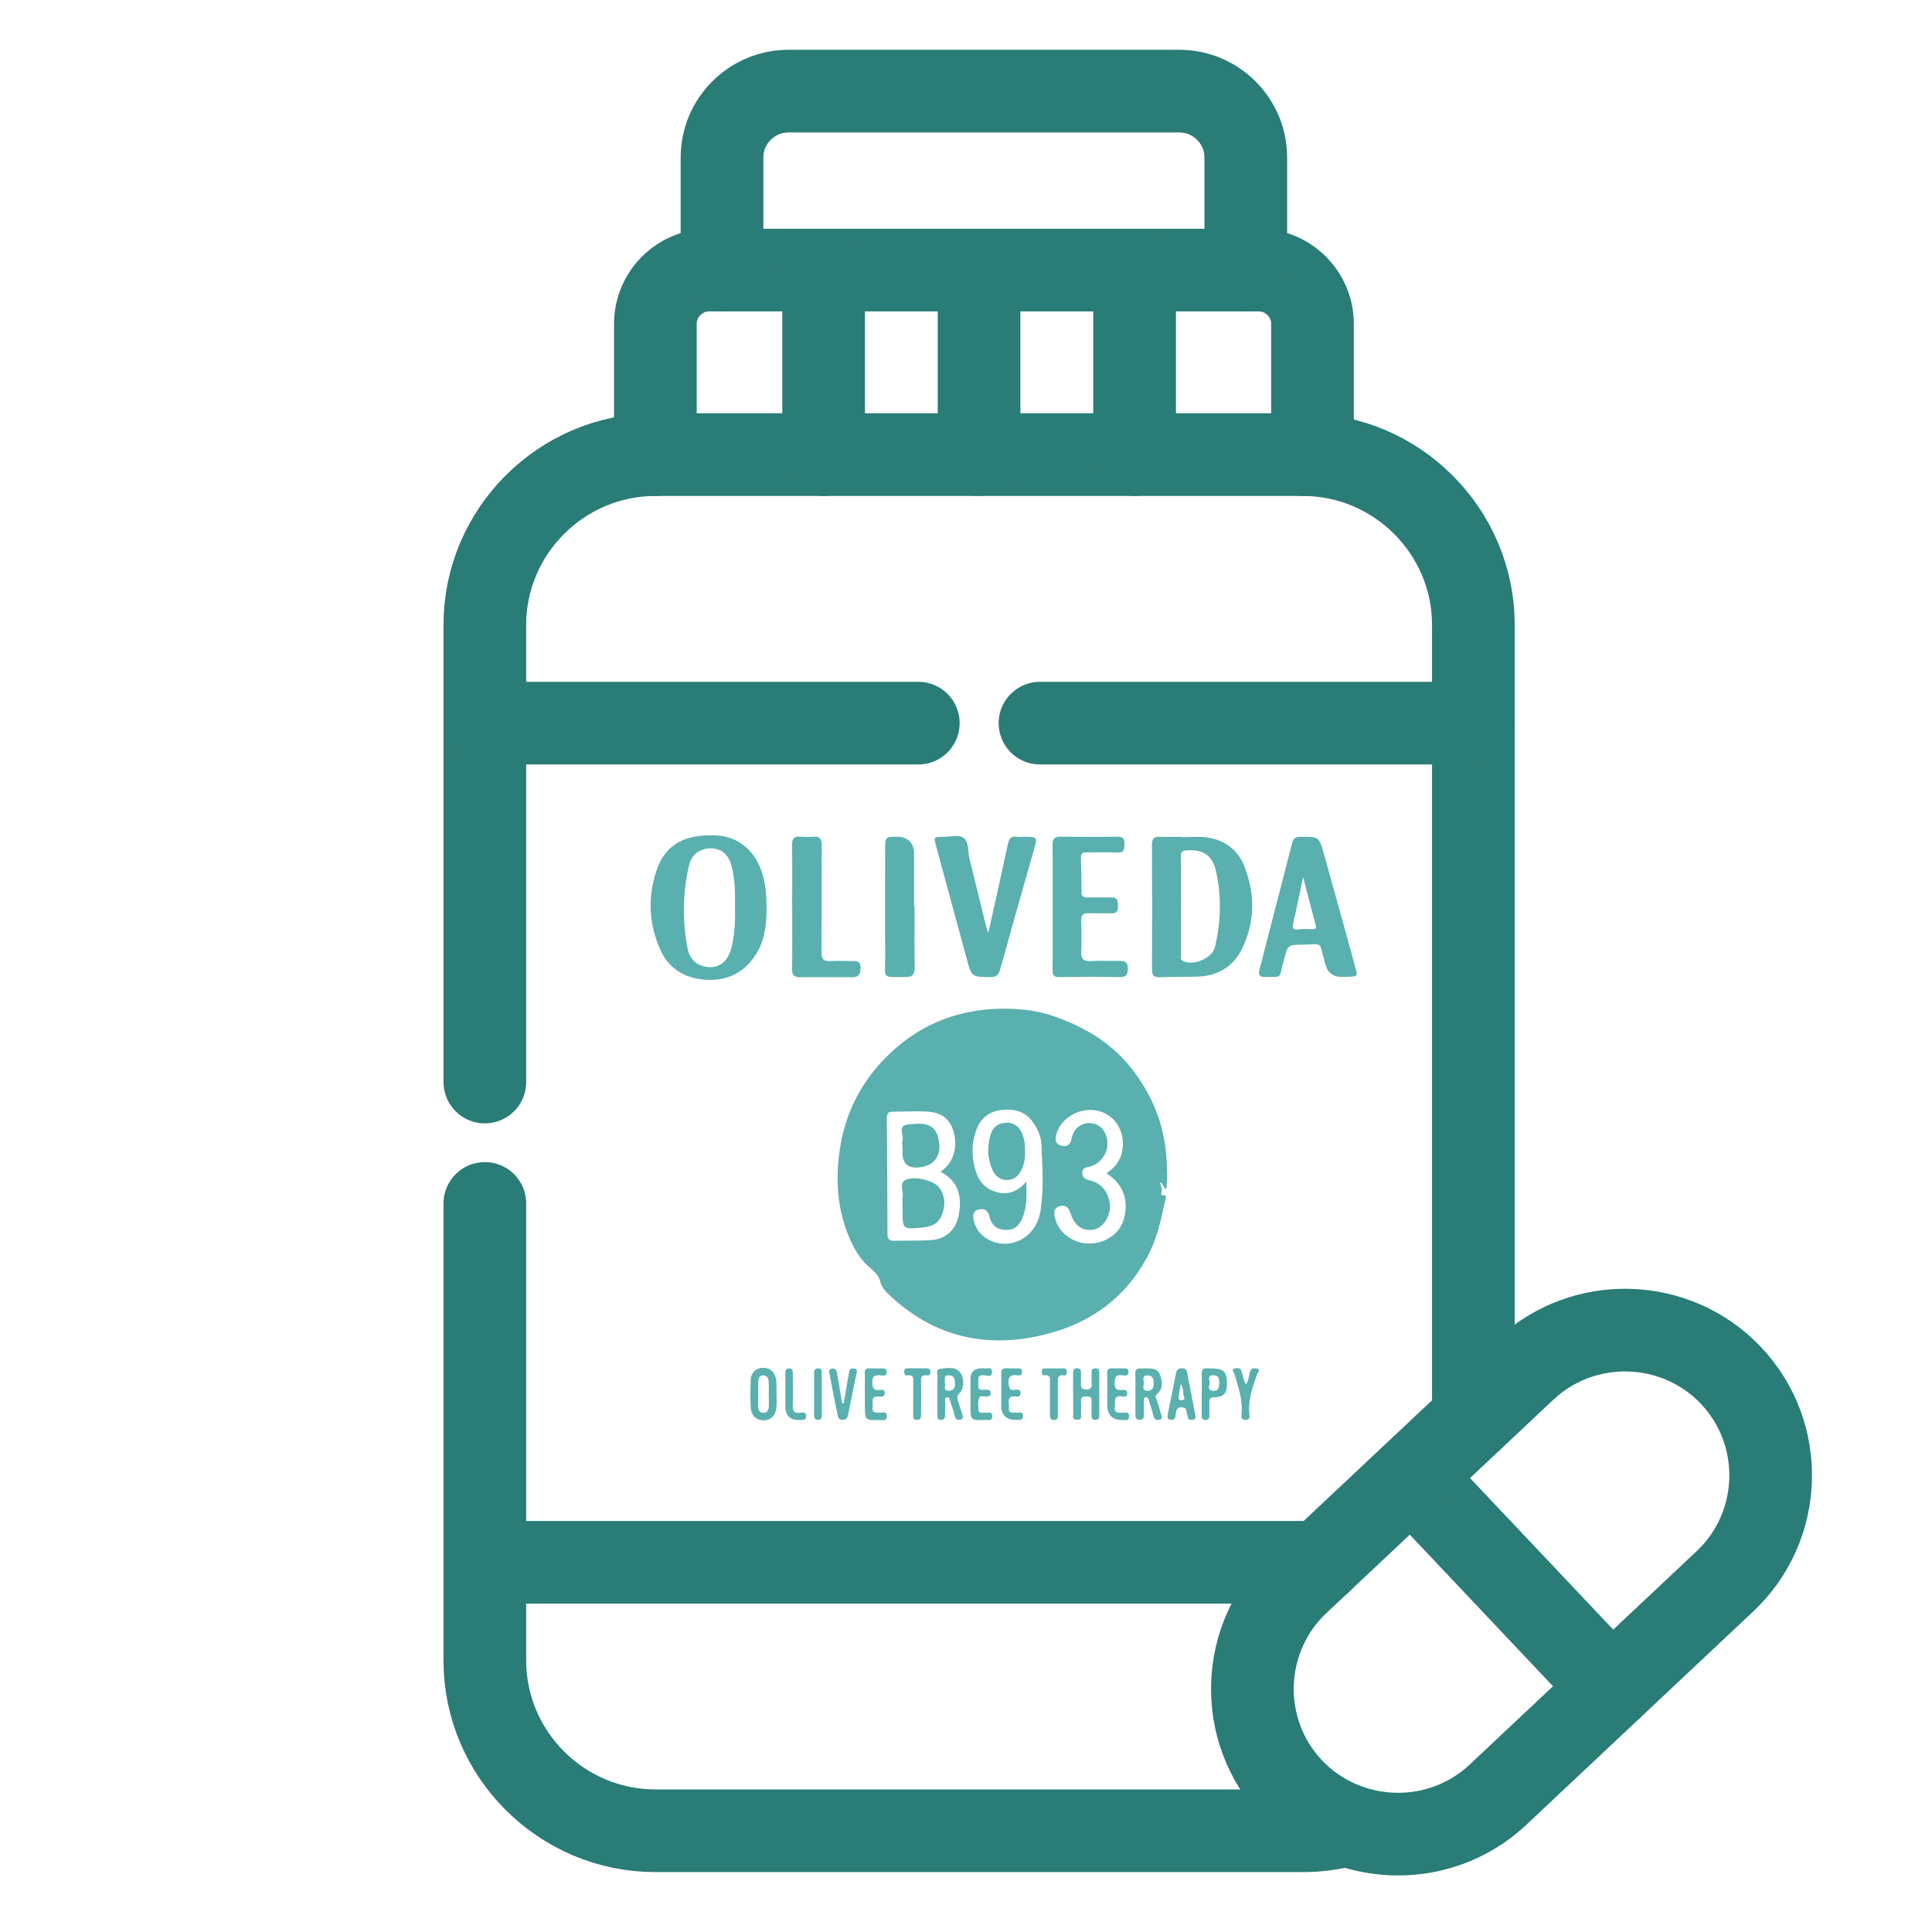 <?xml version="1.0" encoding="UTF-8"?>
<svg id="Layer_1" data-name="Layer 1" xmlns="http://www.w3.org/2000/svg" viewBox="0 0 512 512">
  <defs>
    <style>
      .cls-1 {
        fill: #59b0ae;
        stroke-width: 0px;
      }

      .cls-2 {
        fill: none;
        stroke: #2a7c76;
        stroke-linecap: round;
        stroke-linejoin: round;
        stroke-width: 21.91px;
      }
    </style>
  </defs>
  <g id="g2296">
    <g id="g2302">
      <path id="path2304" class="cls-2" d="m187.96,71.57h145.6c7.84,0,14.26,6.4,14.26,14.23v34.67h-174.14v-34.67c0-7.82,6.42-14.23,14.29-14.23Z"/>
    </g>
    <g id="g2306">
      <path id="path2308" class="cls-2" d="m191.34,71.57v-29.85c0-9.67,7.92-17.57,17.61-17.57h103.59c9.69,0,17.61,7.9,17.61,17.57v29.85"/>
    </g>
    <g id="g2310">
      <path id="path2312" class="cls-2" d="m259.46,120.47v-48.9"/>
    </g>
    <g id="g2314">
      <path id="path2316" class="cls-2" d="m218.27,120.47v-48.9"/>
    </g>
    <g id="g2318">
      <path id="path2320" class="cls-2" d="m300.68,120.47v-48.9"/>
    </g>
    <g id="g2326">
      <path id="path2328" class="cls-2" d="m374.09,391.26l52.97,56.07"/>
    </g>
    <g id="g2330">
      <path id="path2332" class="cls-2" d="m458.77,364.57h0c14.58,15.41,13.84,39.94-1.61,54.46-19.38,18.23-40.82,38.39-60.18,56.59-15.47,14.54-40.03,13.81-54.61-1.61-14.58-15.41-13.84-39.94,1.61-54.49l60.18-56.57c15.47-14.54,40.03-13.83,54.61,1.61Z"/>
    </g>
    <g id="g2334">
      <path id="path2336" class="cls-2" d="m128.49,286.75v-121.17c0-24.79,20.33-45.1,45.18-45.1m183.25,363.16c-3.72,1-7.63,1.53-11.64,1.53h-171.61c-24.85,0-45.18-20.29-45.18-45.08v-121.17m216.79-198.44c24.85,0,45.18,20.31,45.18,45.1v210.27"/>
    </g>
    <g id="g2338">
      <path id="path2340" class="cls-2" d="m349.88,414.03h-221.38m147.11-222.39h114.86m-261.97,0h114.86"/>
    </g>
  </g>
  <path class="cls-1" d="m309.09,315.17c-.93-.44-.66-1.55-1.75-1.81.29.94.77,1.77.46,2.7-.1.31-.17.85.57.69.61-.13.64.34.54.78-1.12,5.38-2.24,10.72-4.91,15.65-5.87,10.86-15.01,17.41-26.74,20.39-15.82,4.02-29.93.78-41.89-10.67-1.01-.96-1.82-2.03-2.15-3.42-.47-1.97-2.28-3.07-3.52-4.28-1.82-1.78-3.04-3.81-4.05-5.96-3.2-6.75-4.12-13.81-3.48-21.34.97-11.34,5.41-20.81,13.53-28.59,8.73-8.36,19.26-12.19,31.33-11.99,4.11.07,8.2.6,11.99,1.91,8.09,2.78,15.38,6.97,20.81,13.88,5.48,6.97,8.69,14.79,9.29,23.67.19,2.78.32,5.52-.05,8.37Zm-59.81-4.63c.34-.28.54-.45.74-.62,2.83-2.27,3.84-6.26,2.61-10.26-.98-3.19-3.19-4.89-7.13-5.09-2.99-.15-6.01.03-9.01.04-1.18,0-1.47.61-1.47,1.7.09,10.26.15,20.53.17,30.79,0,1.25.47,1.74,1.67,1.71,3.21-.06,6.44.02,9.64-.15,4.03-.21,6.79-2.61,7.56-6.57.94-4.81.06-9-4.8-11.56Zm22.69,2.63c.12,3.61.25,6.86-1.17,9.93-1.07,2.31-2.64,3.11-5.13,2.76-2.09-.29-3.05-1.75-3.48-3.56-.4-1.7-1.46-2.07-2.89-1.75-1.54.35-1.53,1.63-1.26,2.8.41,1.77,1.27,3.31,2.77,4.43,5.69,4.21,13.56.85,14.86-6.51,1.05-5.97.54-12.03.32-18.04-.07-2.06-.98-3.96-2.15-5.7-2.07-3.07-5.1-3.75-8.48-3.36-3.09.36-5.34,2.02-6.5,4.96-1.12,2.86-1.41,5.81-.85,8.86.6,3.32,1.75,6.26,5.13,7.6,3.32,1.33,6.26.57,8.84-2.44Zm21.28-2.23c3.13-2.16,4.52-4.89,4.31-8.52-.24-4.28-3.43-7.81-7.69-8.23-4.59-.46-9.09,2.56-10.01,6.73-.26,1.17-.08,2.29,1.23,2.66,1.32.37,2.44.07,2.81-1.54.17-.72.38-1.47.74-2.11,1.71-3.04,6.27-3.06,7.99-.08,2.05,3.55.28,8.06-3.63,9.26-.92.28-2.17.22-2.2,1.69-.02,1.44,1.03,1.76,2.14,2.05,2.97.79,4.57,2.83,5.12,5.77.56,2.98-1.35,6.47-3.87,7.15-2.92.78-5.42-.76-6.45-4.12-.48-1.55-1.3-2.47-2.96-1.97-1.7.51-1.48,1.91-1.16,3.22.93,3.79,4.68,6.58,8.86,6.64,4.41.06,8.34-2.57,9.37-6.54,1.29-4.94-.04-9.04-4.61-12.05Z"/>
  <path class="cls-1" d="m313.2,221.87c2.19,0,4.41-.24,6.56.05,4.68.63,8.22,3.17,9.97,7.56,2.9,7.31,2.91,14.73-.54,21.87-2.29,4.72-6.32,7.26-11.64,7.45-3.42.12-6.84.06-10.26.18-1.55.05-1.99-.56-1.99-2.06.04-11.02.04-22.04-.02-33.06,0-1.64.59-2.19,2.17-2.11,1.91.09,3.83.02,5.75.02,0,.04,0,.07,0,.11Zm-.22,18.02h.01c0,4.38-.01,8.77.01,13.15,0,.56-.26,1.25.48,1.63,2.7,1.38,7.75-.68,8.49-3.69,1.64-6.66,1.76-13.42.28-20.12-.94-4.25-3.45-5.82-7.83-5.51-1.05.08-1.51.37-1.48,1.59.1,4.31.04,8.63.04,12.94Z"/>
  <path class="cls-1" d="m203.14,241.83c-.1,4.02-.72,7.91-2.98,11.35-3.26,4.95-7.97,6.96-13.74,6.41-5.12-.48-9.14-2.95-11.33-7.7-3.16-6.87-3.49-14.06-1.11-21.19,2.29-6.86,7.39-9.67,15.75-9.31,6.01.27,10.59,4.14,12.41,10.48.94,3.26,1.04,6.6,1,9.96Zm-8.36-1.46c.06-3.92-.01-7.34-.86-10.69-.79-3.14-2.55-4.73-5.31-4.85-2.91-.13-5.3,1.44-6.02,4.54-1.69,7.28-1.76,14.65-.38,21.99.42,2.24,1.74,4.01,4.13,4.68,3.59,1,6.42-.75,7.46-4.75.97-3.74,1.08-7.57.98-10.93Z"/>
  <path class="cls-1" d="m261.93,247.19c1.79-8.1,3.51-15.77,5.16-23.45.3-1.37.73-2.28,2.36-1.99.6.11,1.23.02,1.85.02,3.71,0,3.68-.01,2.69,3.46-3,10.52-6,21.04-8.91,31.59-.44,1.6-1.08,2.17-2.78,2.13-4.78-.1-4.8,0-6.09-4.77-2.73-10.02-5.45-20.05-8.16-30.08-.61-2.27-.55-2.37,1.75-2.32,1.9.04,4.21-.75,5.6.31,1.41,1.08,1.06,3.54,1.51,5.38,1.49,6.04,2.95,12.08,4.44,18.12.1.39.27.76.56,1.58Z"/>
  <path class="cls-1" d="m356.27,258.88q-4.04.26-4.94-3.09c-.11-.4-.23-.79-.34-1.18-1.52-5.18-.1-4.37-5.95-4.27-3.79.07-3.79.16-4.73,3.85-.1.4-.21.79-.32,1.19-1.13,4.09-.07,3.4-4.7,3.53-1.64.04-1.83-.72-1.5-2.01,2.89-11.17,5.79-22.34,8.66-33.52.3-1.18.87-1.61,2.15-1.61,4.96-.03,4.97-.09,6.3,4.7,2.77,9.93,5.53,19.86,8.26,29.8.69,2.5.64,2.51-2.03,2.58-.48.01-.96.04-.86.04Zm-10.93-26.41c-.93,4.37-1.72,8.32-2.63,12.23-.34,1.46.08,1.78,1.46,1.59,1.14-.15,2.32-.1,3.48-.06.85.03,1.3-.06,1.01-1.12-1.11-4.06-2.14-8.13-3.32-12.64Z"/>
  <path class="cls-1" d="m278.97,240.46c0-5.48.05-10.96-.03-16.45-.02-1.66.47-2.32,2.22-2.29,5,.09,10,.09,15,.01,1.51-.02,1.89.59,1.83,1.95-.06,1.23.04,2.32-1.77,2.24-2.74-.11-5.48.01-8.22-.04-1.14-.02-1.59.37-1.54,1.55.11,2.94.15,5.89.15,8.84,0,1.13.37,1.61,1.55,1.58,2.12-.06,4.25.03,6.37-.03,1.58-.04,1.73.9,1.75,2.13.03,1.27-.16,2.14-1.74,2.09-1.98-.07-3.97.05-5.96-.03-1.44-.05-2.13.35-2.06,1.96.12,2.74.1,5.48.02,8.22-.06,1.8.47,2.63,2.45,2.51,2.59-.16,5.2,0,7.81-.05,1.46-.03,2.1.46,2.07,2.03-.03,1.49-.33,2.28-2.05,2.25-5.34-.07-10.69-.07-16.03.01-1.44.02-1.87-.41-1.85-1.85.07-5.55.03-11.1.03-16.65Z"/>
  <path class="cls-1" d="m209.93,240.16c0-5.41.06-10.81-.03-16.22-.03-1.73.56-2.36,2.25-2.2,1.08.1,2.2.12,3.28,0,1.83-.19,2.35.58,2.34,2.35-.07,9.38.02,18.75-.07,28.13-.02,1.88.49,2.61,2.41,2.48,1.97-.13,3.97.03,5.95-.03,1.34-.04,2.07.36,2,1.85-.06,1.38-.32,2.45-2.03,2.44-2.19-.02-4.38,0-6.57,0-2.46,0-4.93-.03-7.39.02-1.55.03-2.18-.55-2.16-2.18.08-5.54.03-11.09.03-16.63h-.01Z"/>
  <path class="cls-1" d="m242.37,240.19c0,5.41-.05,10.83.03,16.24.03,1.76-.59,2.5-2.35,2.49-6.68,0-5.42.51-5.46-5.2-.07-9.73-.02-19.46-.01-29.19,0-2.6.21-2.78,2.84-2.8q4.8-.02,4.82,4.69c0,4.59,0,9.17,0,13.76.04,0,.09,0,.13,0Z"/>
  <path class="cls-1" d="m300.89,369.31c0-1.71.06-3.42-.02-5.13-.05-1.18.42-1.64,1.55-1.53.27.03.55,0,.82,0,1.64.01,3.49-.23,4.19,1.74.62,1.76.89,3.64-.84,5.06-.64.53-.22.97-.07,1.45.39,1.31.82,2.6,1.2,3.91.16.56.51,1.24-.48,1.43-.77.15-1.3-.01-1.52-.9-.37-1.45-.85-2.88-1.26-4.32-.12-.42-.3-.81-.8-.76-.56.06-.51.55-.51.94-.01,1.23-.02,2.46,0,3.69,0,.74-.05,1.36-1.04,1.39-1.08.03-1.22-.59-1.21-1.44.02-1.85,0-3.69,0-5.54,0,0,0,0-.01,0Zm4.86-2.97c-.05-.84-.24-1.82-1.63-1.85-1.54-.03-1.05,1.18-.99,1.9.07.76-.74,2.1.91,2.18,1.33.07,1.72-.82,1.71-2.23Z"/>
  <path class="cls-1" d="m284.38,369.33c0-1.85.02-3.7,0-5.54,0-.72.15-1.18,1-1.19.79,0,1.11.33,1.09,1.1-.02.96.04,1.92,0,2.87-.05,1.02.08,1.65,1.39,1.65,1.23,0,1.53-.47,1.45-1.57-.07-1.02.01-2.05-.02-3.08-.02-.74.39-.94,1.02-.95.65,0,1,.23,1,.96-.02,3.9-.01,7.8,0,11.7,0,.68-.28.99-.97,1.01-.79.01-1.09-.35-1.07-1.12.03-1.3-.05-2.6.02-3.9.06-1.11-.55-1.19-1.4-1.19-.84,0-1.49.08-1.42,1.19.06,1.02.06,2.06,0,3.08-.05.77.47,1.93-1.08,1.89-1.42-.03-.94-1.09-.96-1.8-.06-1.71-.02-3.42-.02-5.13h0Z"/>
  <path class="cls-1" d="m248.43,369.34c0-1.3-.11-2.62.04-3.9.11-.95-.8-2.54.84-2.71,1.81-.18,3.92-.7,5.3,1.21.92,1.27.88,4.15-.27,5.2-.88.81-.69,1.47-.39,2.32.35,1.03.67,2.08,1,3.12.2.64.6,1.37-.45,1.64-.95.24-1.32-.27-1.54-1.15-.3-1.26-.73-2.49-1.13-3.73-.14-.44-.22-1.09-.8-1.04-.79.08-.52.83-.54,1.32-.05,1.16-.04,2.33-.04,3.49,0,.72-.26,1.15-1.06,1.18-.93.04-.96-.56-.96-1.2,0-1.92,0-3.84,0-5.75h0Zm1.94-2.89c.42.63-.67,2.03.98,2.11,1.29.06,1.8-.76,1.75-1.99-.04-1.1-.21-2.06-1.64-2.1-1.6-.04-.9,1.15-1.09,1.97Z"/>
  <path class="cls-1" d="m205.79,369.19c0,1.46.07,2.56-.01,3.65-.17,2.26-1.47,3.57-3.45,3.56-1.87-.01-3.27-1.28-3.38-3.4-.13-2.46-.11-4.93,0-7.39.08-1.83,1.43-3.1,3.17-3.13,1.78-.03,2.96.8,3.44,2.59.4,1.49.15,3,.23,4.12Zm-2.04.44s-.02,0-.03,0c0-1.23.07-2.47-.03-3.69-.06-.79-.53-1.46-1.44-1.46-.95,0-1.29.68-1.3,1.52-.03,2.26-.02,4.52-.02,6.78,0,.96.42,1.65,1.42,1.63,1.03-.02,1.36-.8,1.39-1.7.03-1.03,0-2.05,0-3.08Z"/>
  <path class="cls-1" d="m309.46,374.87c.74-3.67,1.49-7.42,2.25-11.17.16-.8.66-1.07,1.47-1.08.84,0,1.26.31,1.42,1.11.72,3.75,1.46,7.51,2.17,11.26.1.53.16,1.16-.64,1.25-.61.07-1.26.14-1.38-.77-.06-.47-.28-.93-.31-1.4-.05-.9-.52-1.1-1.34-1.11-.84,0-1.28.27-1.38,1.11-.05.41-.21.8-.23,1.21-.03.84-.53,1.01-1.24.97-.91-.05-.9-.65-.8-1.39Zm3.44-8.1c-.22,1.28-.41,2.35-.57,3.42-.08.56.11.9.77.88.63-.02.92-.31.69-.89-.4-1.01.04-2.19-.89-3.41Z"/>
  <path class="cls-1" d="m318.48,369.54c0-1.78.09-3.56-.03-5.33-.08-1.33.48-1.7,1.66-1.59.54.05,1.09.01,1.64.04,2.59.16,3.4,1.07,3.41,3.79,0,2.77-.76,3.76-3.32,3.84-1.14.04-1.41.42-1.36,1.44.06,1.09,0,2.19.02,3.28.02.78-.13,1.33-1.1,1.3-.89-.03-.94-.57-.94-1.24.01-1.85,0-3.69,0-5.54Zm4.65-3.16c-.02-.99-.16-1.91-1.62-1.93-1.45-.02-1.09,1.05-.96,1.68.17.85-.95,2.35,1.01,2.45,1.5.07,1.47-1.07,1.57-2.19Z"/>
  <path class="cls-1" d="m260.12,362.62c.14,0,.29-.04.41,0,.82.29,2.37-.71,2.36,1,0,1.58-1.47.85-2.22.82-1.54-.07-1.48.82-1.39,1.82.08.9-.51,2.24,1.31,2.05.34-.04.68,0,1.03,0,.54.02.9.19.92.83.03.74-.37.9-1,.97-.72.07-1.81-.4-2.07.32-.34.98-.26,2.16-.15,3.23.12,1.19,1.17.52,1.81.69.69.18,1.8-.46,1.82.95.02,1.38-1.08.97-1.8.99-3.97.15-3.97.13-3.97-3.76,0-2.33,0-4.65,0-6.98q0-2.94,2.93-2.93Z"/>
  <path class="cls-1" d="m229.19,369.4c0-1.85.05-3.7-.02-5.54-.04-1.07.48-1.27,1.37-1.23.96.04,1.92-.02,2.87.03.7.03,1.64-.19,1.57,1.03-.06,1.1-.94.85-1.54.79-1.56-.16-2.38.15-2.26,2.03.09,1.37.36,2.02,1.83,1.85.62-.07,1.51-.24,1.46.87-.05,1.03-.89.93-1.53.87-2.48-.21-1.47,1.64-1.67,2.76-.3,1.65.82,1.47,1.87,1.52.69.04,1.82-.53,1.87.87.05,1.52-1.17,1.04-1.93,1.06-3.88.1-3.88.08-3.88-3.84,0-1.03,0-2.05,0-3.08h0Z"/>
  <path class="cls-1" d="m223.59,371.91c.39-2.28.77-4.56,1.16-6.83.09-.54.22-1.07.31-1.61.14-.84.7-.89,1.38-.78.82.13.68.65.56,1.22-.77,3.68-1.53,7.36-2.26,11.04-.17.87-.52,1.31-1.48,1.32-.96.02-1.14-.6-1.28-1.28-.72-3.55-1.44-7.1-2.11-10.66-.11-.6-.52-1.45.59-1.62,1.01-.15,1.26.54,1.39,1.36.43,2.63.9,5.25,1.35,7.87.13-.02.26-.03.39-.05Z"/>
  <path class="cls-1" d="m293.43,369.42c0-1.77.07-3.55-.02-5.32-.06-1.2.39-1.58,1.52-1.48.81.07,1.64-.03,2.45.03.67.05,1.66-.33,1.68.89.02,1.22-.97,1-1.63.92-1.64-.21-2.02.44-2.04,2.03-.02,1.64.59,2.01,2.02,1.86.59-.06,1.28-.09,1.33.84.05.95-.66,1-1.24.9-2.6-.45-1.92,1.4-2.07,2.78-.21,1.88,1.06,1.45,2.09,1.5.76.03,1.78-.3,1.71,1.06-.06,1.21-1.01.87-1.69.88q-4.11.1-4.11-4.02c0-.96,0-1.91,0-2.87h0Z"/>
  <path class="cls-1" d="m265.36,369.36c0-1.78.05-3.56-.02-5.33-.05-1.09.37-1.48,1.42-1.42.95.06,1.91.01,2.87.03.63.01,1.26.02,1.24.94-.02.9-.6.99-1.25.9-1.7-.24-2.47.23-2.33,2.16.09,1.32.35,1.89,1.74,1.68.65-.1,1.44-.17,1.42.92-.02.96-.74.88-1.32.83-2.61-.23-1.57,1.72-1.75,2.91-.26,1.76,1.06,1.27,2,1.38.64.08,1.64-.46,1.72.81.08,1.33-.9,1.1-1.69,1.12q-4.07.11-4.07-3.87c0-1.03,0-2.05,0-3.08.02,0,.03,0,.05,0Z"/>
  <path class="cls-1" d="m330.19,366.85c.68-.98.78-2.1,1.02-3.15.25-1.13,1.09-1.22,1.88-1.02,1.11.29.21,1.06.07,1.45-1.22,3.48-2.5,6.93-2.05,10.74.08.68.05,1.39-.98,1.43-1.16.05-1.19-.71-1.11-1.49.39-3.79-.88-7.27-1.92-10.8-.12-.4-.91-1.03.02-1.32.68-.22,1.53-.31,1.88.68.41,1.13.48,2.39,1.18,3.48Z"/>
  <path class="cls-1" d="m242.02,370.22c0-1.3-.03-2.59.01-3.89.04-1.12.05-2.09-1.54-1.85-.56.08-.85-.26-.86-.87-.02-.69.27-1.01.95-1.01,1.64.01,3.27.01,4.91.03.59,0,1.07.13,1.08.89,0,.69-.28,1.06-.96.96-1.61-.24-1.53.8-1.52,1.88.03,2.8,0,5.59,0,8.39,0,.77.06,1.53-1.09,1.54-1.24,0-.98-.87-.99-1.57-.02-1.5,0-3,0-4.5Z"/>
  <path class="cls-1" d="m278.24,370.25c0-1.23,0-2.46,0-3.69,0-1.06.32-2.32-1.51-2.1-.52.06-.64-.38-.65-.83-.01-.54.11-.97.75-.98,1.71-.02,3.41-.02,5.12-.01.63,0,.77.4.77.95,0,.56-.17.99-.8.9-1.78-.25-1.58.94-1.58,2.05.01,2.8,0,5.6,0,8.4,0,.71.02,1.39-1.02,1.37-.95-.02-1.09-.58-1.08-1.35.02-1.57,0-3.14,0-4.71Z"/>
  <path class="cls-1" d="m208.13,369.61c0-1.84-.01-3.69,0-5.53,0-.67-.07-1.44.98-1.43,1.02,0,.99.72,1,1.42,0,2.8.08,5.6-.03,8.4-.06,1.52.41,2.12,1.96,1.92.66-.08,1.62-.32,1.58.94-.03,1.19-.92.96-1.63.98q-3.88.15-3.87-3.63c0-1.02,0-2.05,0-3.07h0Z"/>
  <path class="cls-1" d="m217.79,369.57c0,1.84-.01,3.69,0,5.53,0,.72-.17,1.19-1.02,1.17-.8-.02-1.03-.45-1.03-1.19.02-3.76.02-7.51,0-11.27,0-.77.29-1.13,1.06-1.17.88-.04.98.5.98,1.19-.01,1.91,0,3.83,0,5.74h0Z"/>
  <path class="cls-1" d="m239.19,318.87c0-.55-.08-1.11.02-1.64.29-1.51-.97-3.6.69-4.48,2.43-1.3,7.77.16,9.07,2.05,1.62,2.35,1.62,4.86.54,7.39-.98,2.32-3.01,2.96-5.31,3.15-5.02.42-5.01.44-5.01-4.64,0-.61,0-1.23,0-1.84Z"/>
  <path class="cls-1" d="m239.13,303.59c0-.41-.11-.86.02-1.22.51-1.45-1.37-3.98,1.26-4.34,5.65-.78,7.59.35,8.35,4.05.88,4.26-1.31,7.12-5.61,7.32q-3.91.18-3.97-3.76c0-.68,0-1.36,0-2.04h-.03Z"/>
  <path class="cls-1" d="m271.64,305.15c.1,1.55-.14,3.17-.84,4.67-.75,1.61-1.86,2.86-3.84,2.9-1.97.04-3.22-1.08-3.96-2.71-1.41-3.11-1.42-6.35-.4-9.57.61-1.91,2.14-2.83,4.04-2.9,1.94-.07,3.37.88,4.17,2.71.67,1.53.91,3.13.82,4.9Z"/>
</svg>